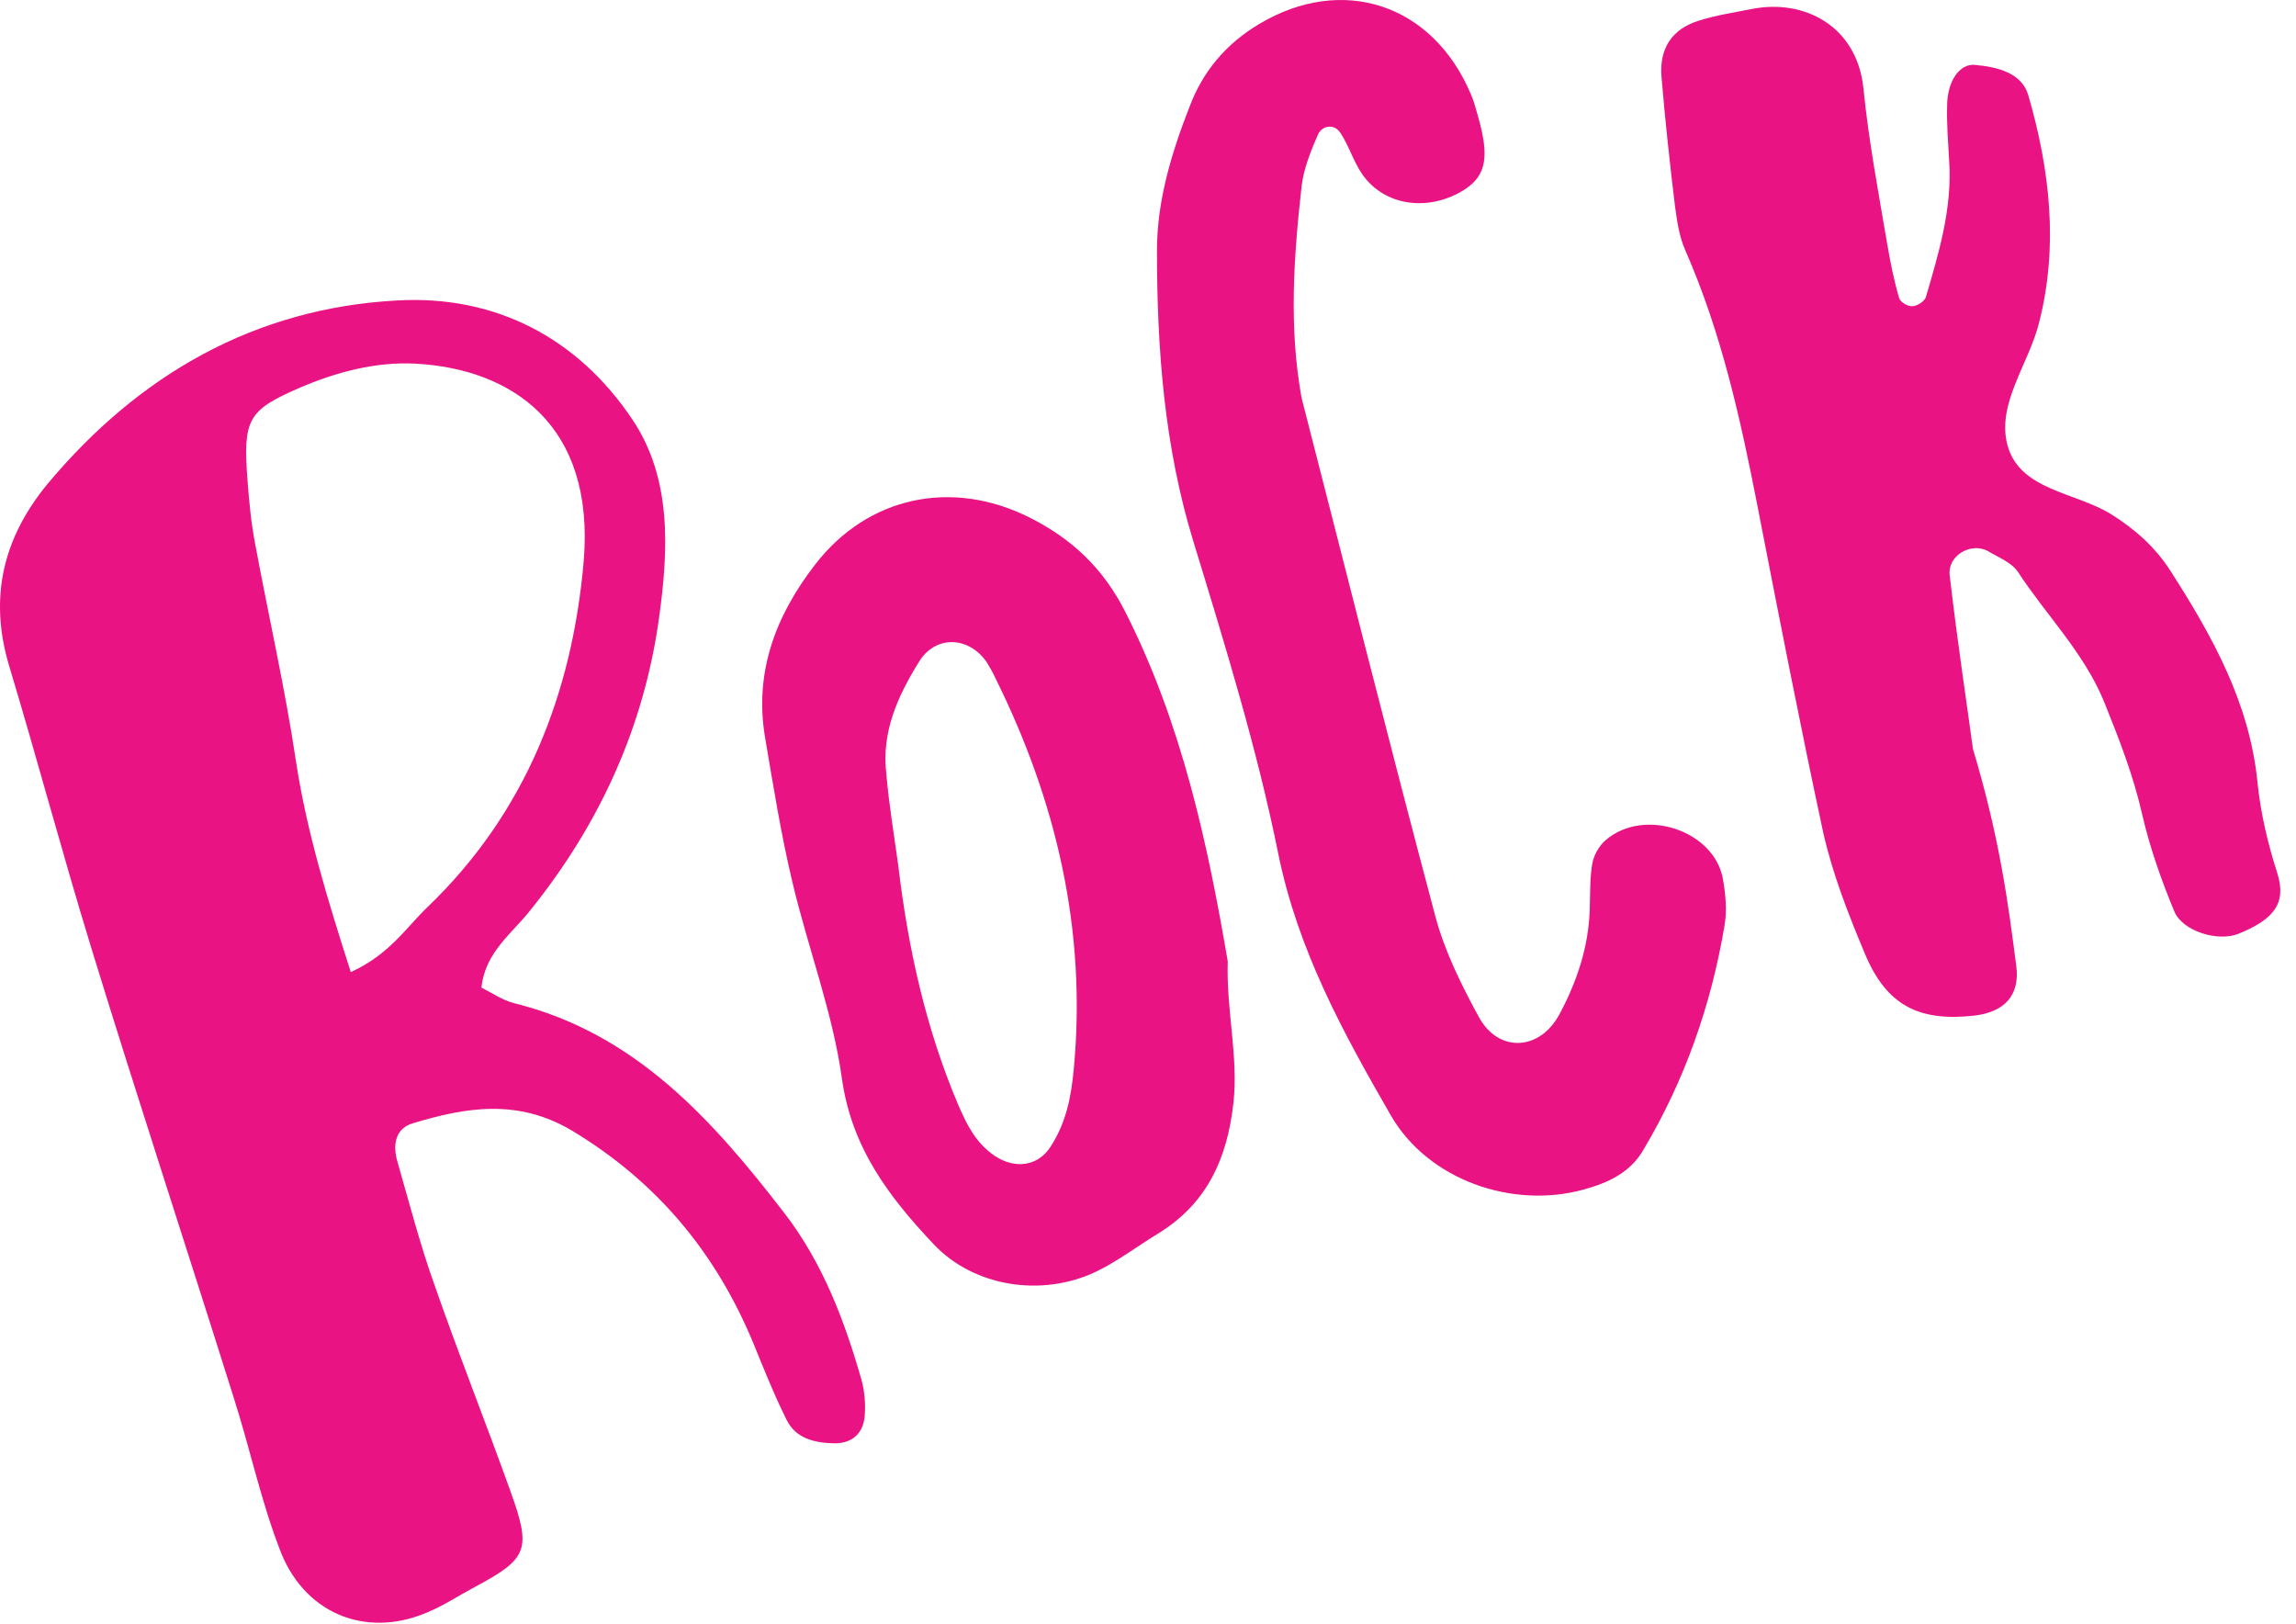 <?xml version="1.0" encoding="UTF-8"?> <svg xmlns="http://www.w3.org/2000/svg" width="140" height="99" viewBox="0 0 140 99" fill="none"> <path d="M29.357 60.211C29.987 60.527 30.617 60.968 31.341 61.158C38.742 62.989 43.434 68.261 47.842 73.975C50.173 77.005 51.495 80.51 52.535 84.14C52.724 84.835 52.786 85.624 52.724 86.35C52.629 87.423 51.905 88.023 50.834 87.992C49.669 87.96 48.535 87.707 47.968 86.571C47.213 85.056 46.583 83.477 45.953 81.93C43.654 76.374 40.064 72.049 34.868 68.924C31.562 66.967 28.413 67.503 25.169 68.482C24.098 68.798 23.941 69.808 24.224 70.787C24.949 73.312 25.61 75.869 26.492 78.331C27.972 82.593 29.641 86.76 31.152 90.99C32.412 94.495 32.16 95.031 28.98 96.736C27.972 97.273 27.027 97.904 26.019 98.314C22.241 99.924 18.43 98.314 17.013 94.337C15.879 91.369 15.218 88.213 14.242 85.182C11.376 76.058 8.385 66.967 5.582 57.843C3.818 52.098 2.275 46.289 0.543 40.544C-0.685 36.408 0.197 32.778 2.905 29.494C8.479 22.833 15.533 18.793 24.193 18.319C30.145 17.972 35.215 20.56 38.584 25.611C40.977 29.21 40.757 33.535 40.19 37.639C39.277 44.3 36.569 50.235 32.349 55.476C31.247 56.896 29.578 58.033 29.357 60.211ZM21.39 59.264C23.752 58.191 24.76 56.549 26.082 55.286C32.066 49.541 34.9 42.248 35.593 34.198C36.285 25.895 31.215 22.486 25.327 22.17C22.933 22.044 20.509 22.675 18.241 23.654C15.124 25.012 14.809 25.548 15.092 29.273C15.187 30.568 15.312 31.894 15.564 33.188C16.383 37.608 17.391 41.996 18.052 46.447C18.713 50.74 19.973 54.844 21.39 59.264Z" fill="#E91383"></path> <path d="M120.302 45.659C121.939 51.12 122.443 55.035 122.947 58.917C123.167 60.685 122.223 61.696 120.396 61.916C117.027 62.295 115.043 61.317 113.72 58.16C112.712 55.761 111.736 53.267 111.169 50.741C109.752 44.143 108.461 37.514 107.17 30.884C106.131 25.549 104.966 20.277 102.761 15.258C102.383 14.405 102.257 13.458 102.131 12.543C101.817 9.954 101.533 7.334 101.313 4.714C101.155 2.977 101.943 1.778 103.549 1.273C104.619 0.925 105.721 0.768 106.824 0.547C110.004 -0.085 113.248 1.588 113.626 5.408C113.941 8.565 114.539 11.722 115.074 14.879C115.263 15.984 115.484 17.089 115.798 18.162C115.861 18.415 116.334 18.699 116.617 18.667C116.901 18.667 117.373 18.352 117.436 18.099C118.223 15.416 119.042 12.701 118.853 9.828C118.79 8.691 118.696 7.587 118.727 6.45C118.727 4.966 119.483 3.861 120.428 3.956C121.782 4.082 123.262 4.43 123.671 5.787C124.994 10.333 125.529 15.005 124.332 19.677C123.703 22.203 121.719 24.634 122.412 27.159C123.167 29.906 126.568 30 128.741 31.358C130.19 32.273 131.418 33.347 132.363 34.83C134.913 38.808 137.181 42.88 137.653 47.711C137.842 49.573 138.283 51.436 138.85 53.203C139.448 55.066 138.661 56.045 136.488 56.929C135.228 57.434 133.087 56.771 132.583 55.571C131.796 53.677 131.103 51.72 130.631 49.699C130.095 47.3 129.214 45.059 128.3 42.786C127.072 39.787 124.773 37.514 123.041 34.862C122.663 34.294 121.845 33.978 121.215 33.599C120.176 33.031 118.727 33.883 118.885 35.083C119.357 39.187 119.987 43.291 120.302 45.659Z" fill="#E91383"></path> <path d="M79.364 24.255C82.073 34.799 84.718 45.343 87.52 55.855C88.087 58.002 89.126 60.086 90.197 62.043C91.394 64.19 93.882 64.063 95.078 61.853C96.149 59.865 96.873 57.718 96.936 55.413C96.968 54.466 96.936 53.519 97.094 52.635C97.188 52.13 97.503 51.562 97.912 51.215C100.274 49.194 104.557 50.647 105.061 53.614C105.218 54.53 105.313 55.508 105.155 56.424C104.336 61.285 102.73 65.863 100.211 70.093C99.392 71.514 98.038 72.113 96.558 72.524C92.181 73.723 87.079 71.924 84.812 68.01C81.915 62.99 79.144 57.939 77.947 52.067C76.656 45.659 74.704 39.345 72.783 33.063C70.988 27.223 70.547 21.288 70.547 15.258C70.547 12.259 71.429 9.323 72.531 6.513C73.35 4.335 74.767 2.662 76.782 1.462C81.852 -1.568 87.363 0.231 89.693 5.756C89.914 6.261 90.04 6.829 90.197 7.366C90.858 9.796 90.543 10.901 88.969 11.754C86.796 12.922 84.277 12.448 83.017 10.554C82.513 9.796 82.23 8.849 81.726 8.092C81.348 7.523 80.624 7.65 80.372 8.186C79.931 9.197 79.49 10.27 79.364 11.375C78.892 15.605 78.577 19.93 79.364 24.255Z" fill="#E91383"></path> <path d="M74.862 58.602C74.768 61.633 75.523 64.411 75.208 67.252C74.831 70.63 73.602 73.376 70.611 75.207C69.32 75.996 68.123 76.912 66.8 77.543C63.525 79.09 59.4 78.459 56.944 75.87C54.267 73.029 51.937 70.03 51.339 65.768C50.772 61.696 49.26 57.781 48.315 53.772C47.623 50.868 47.15 47.9 46.646 44.933C45.985 40.955 47.308 37.514 49.701 34.42C52.913 30.253 58.046 29.18 62.77 31.547C65.352 32.842 67.273 34.641 68.627 37.325C72.059 44.112 73.634 51.404 74.862 58.602ZM54.771 52.762C55.369 57.781 56.44 62.674 58.424 67.347C58.959 68.578 59.495 69.683 60.66 70.472C61.888 71.293 63.305 71.103 64.061 69.904C65.005 68.451 65.32 66.873 65.478 65.137C66.265 56.708 64.407 48.816 60.691 41.334C60.534 40.986 60.345 40.671 60.156 40.355C59.022 38.745 57.007 38.745 56.031 40.355C54.739 42.439 53.732 44.648 54.047 47.206C54.204 49.068 54.519 50.899 54.771 52.762Z" fill="#E91383"></path> </svg> 